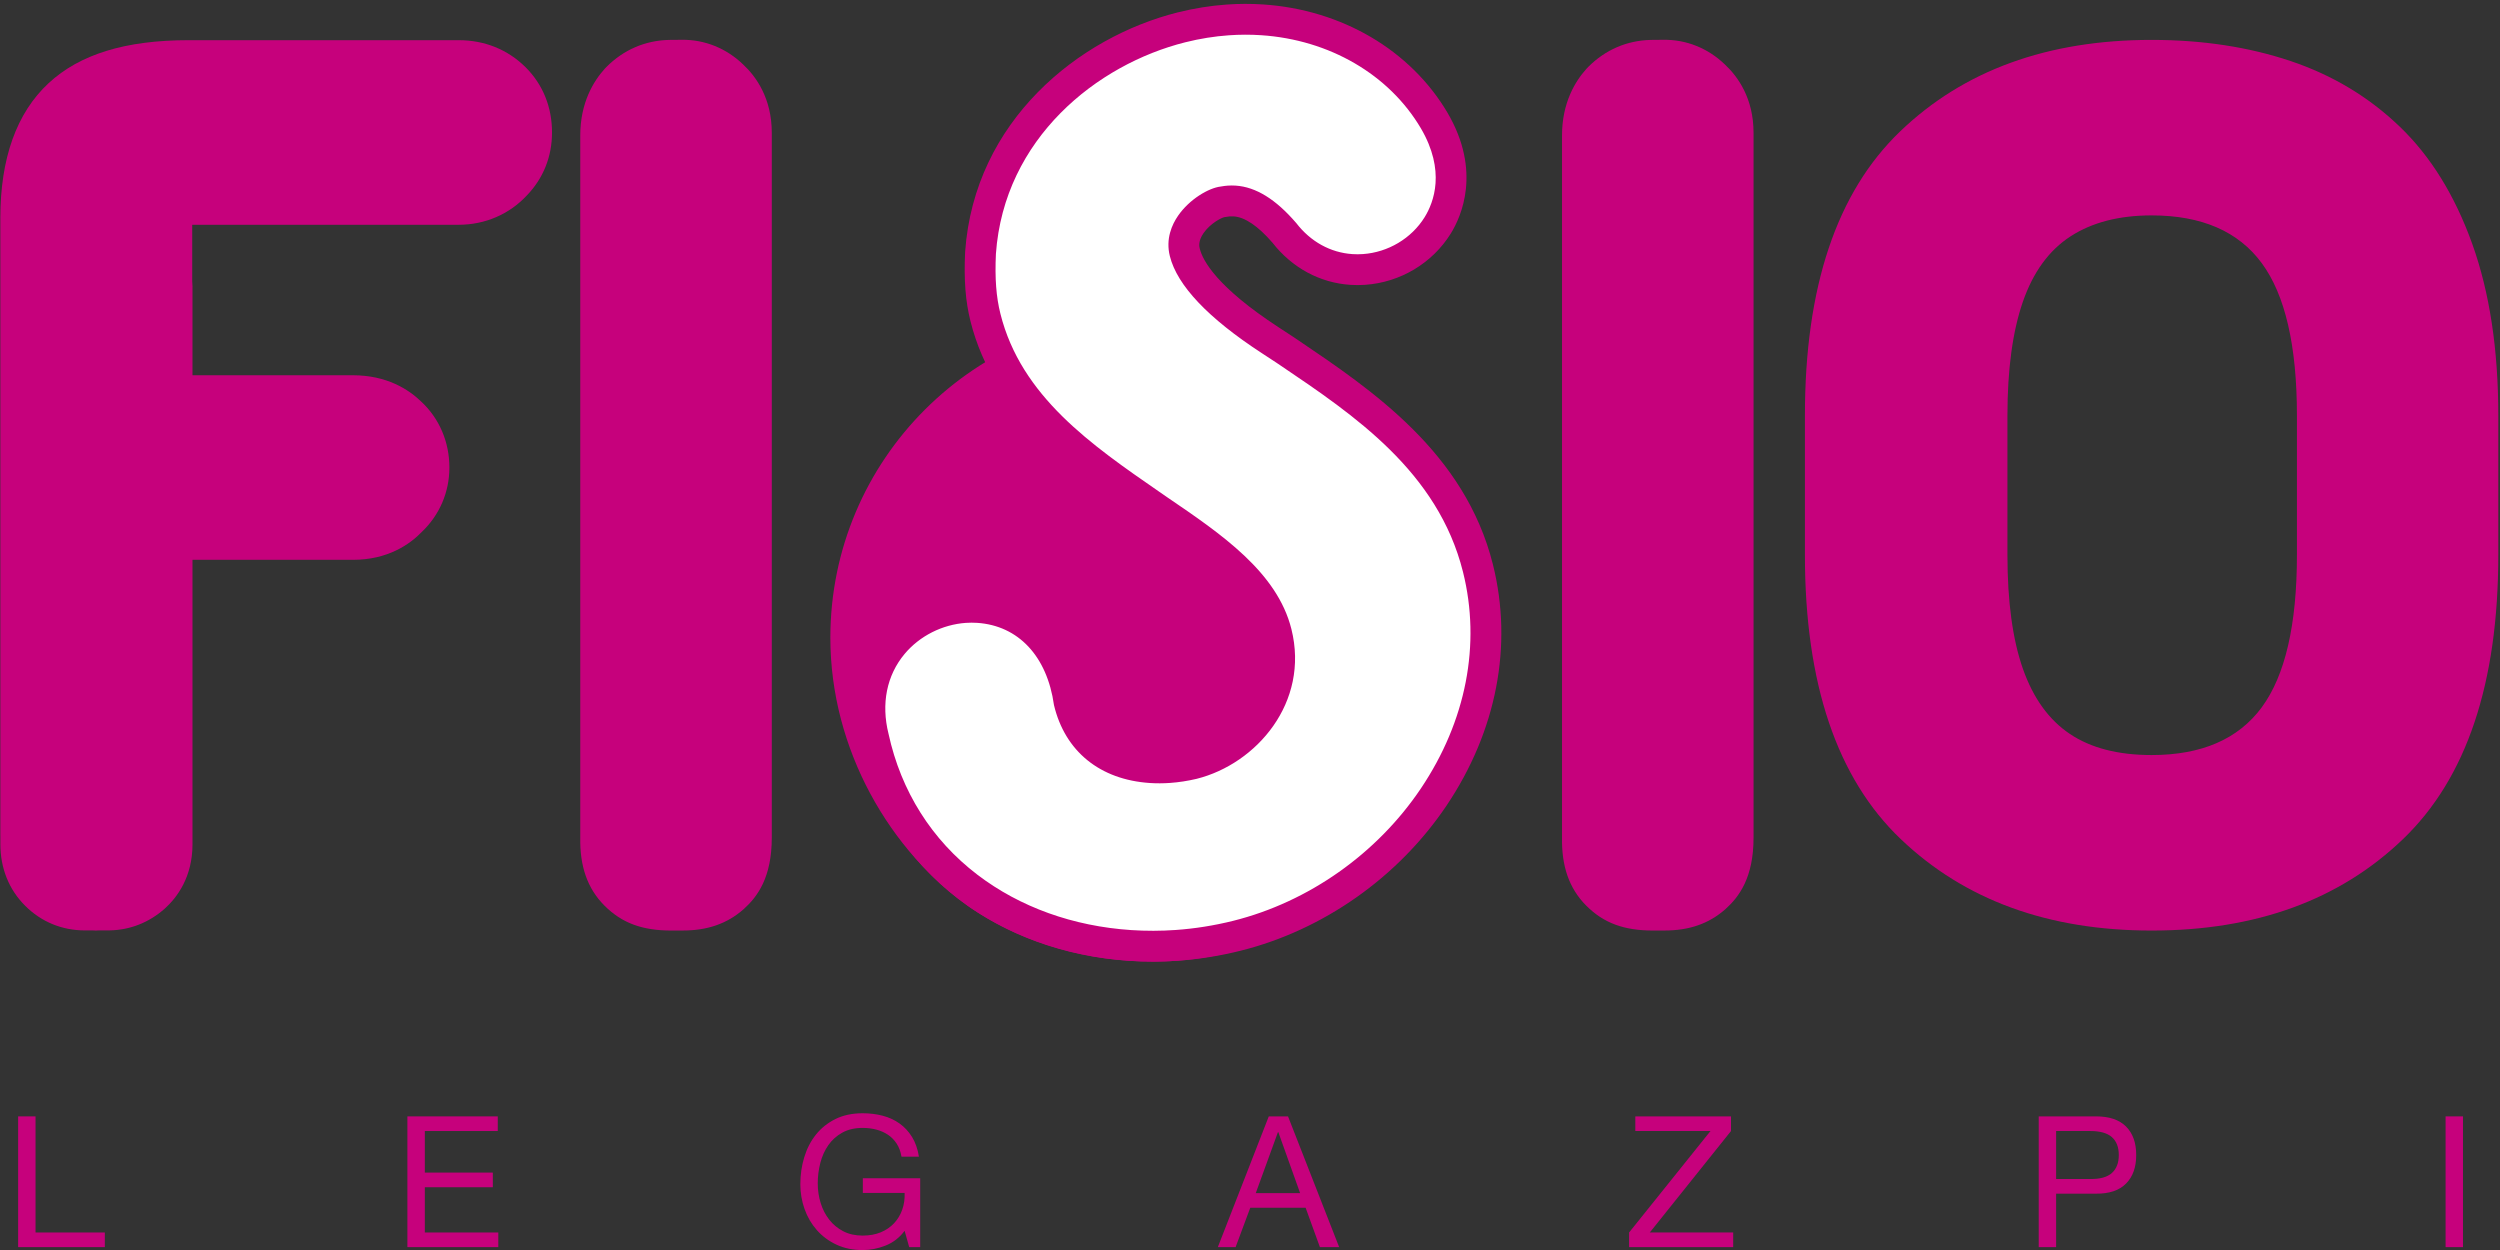 <?xml version="1.0" encoding="UTF-8"?>
<svg width="250px" height="125px" viewBox="0 0 250 125" version="1.1" xmlns="http://www.w3.org/2000/svg" xmlns:xlink="http://www.w3.org/1999/xlink">
    <rect x="0" y="0" width="250" height="125" fill="#333333" stroke="none"/>
    <!-- Generator: Sketch 40 (33762) - http://www.bohemiancoding.com/sketch -->
    <title>LOGO FISIO LEGAZPI 2015 Copy</title>
    <desc>Created with Sketch.</desc>
    <defs></defs>
    <g id="Page-1" stroke="none" stroke-width="1" fill="none" fill-rule="evenodd">
        <g id="LOGO-FISIO-LEGAZPI-2015-Copy">
            <path d="M52.583,6.749 L52.531,6.698 C50.753,4.945 48.449,4.018 45.863,4.018 L18.852,4.018 C12.555,4.018 7.979,5.423 4.864,8.315 C1.659,11.288 0.034,15.826 0.034,21.802 L0.034,83.519 C0.034,83.54 0.037,83.56 0.038,83.582 L0.038,84.419 C0.038,86.828 0.894,88.956 2.511,90.572 C4.128,92.189 6.2,93.042 8.502,93.042 L9.314,93.042 C9.402,93.045 9.488,93.054 9.578,93.054 C9.671,93.054 9.76,93.045 9.853,93.042 C10.413,93.041 10.942,93.041 10.972,93.04 C13.016,92.998 14.911,92.251 16.474,90.864 C17.74,89.723 19.25,87.678 19.25,84.419 L19.25,55.983 L35.295,55.983 C38.765,55.983 40.978,54.441 42.18,53.192 C43.959,51.5 44.939,49.213 44.939,46.753 C44.939,44.178 43.921,41.82 42.094,40.134 C40.858,38.943 38.676,37.526 35.295,37.526 L19.25,37.526 L19.25,28.631 C19.25,28.458 19.23,28.3 19.222,28.133 L19.222,22.477 L45.863,22.477 C48.502,22.477 50.931,21.428 52.683,19.544 C54.33,17.841 55.202,15.664 55.202,13.248 C55.202,10.714 54.297,8.467 52.583,6.749" id="Fill-1" fill="#C6017C"></path>
            <path d="M229.693,55.496 L229.693,41.548 C229.693,34.574 228.52,29.496 226.175,26.313 C223.829,23.131 220.157,21.54 215.162,21.54 C211.919,21.54 209.221,22.236 207.066,23.627 C204.912,25.018 203.319,27.2 202.288,30.172 C201.259,33.145 200.744,36.937 200.744,41.548 L200.744,55.496 C200.744,60.146 201.259,63.938 202.288,66.873 C203.319,69.808 204.883,71.98 206.98,73.389 C209.077,74.799 211.806,75.505 215.162,75.505 C220.157,75.505 223.829,73.914 226.175,70.732 C228.52,67.549 229.693,62.47 229.693,55.496 L229.693,55.496 Z M249.83,55.496 C249.83,68.34 246.656,77.811 240.305,83.907 C233.955,90.005 225.573,93.055 215.162,93.055 C204.824,93.055 196.462,90.005 190.074,83.907 C183.686,77.811 180.492,68.34 180.492,55.496 L180.492,41.548 C180.492,28.705 183.666,19.235 190.018,13.137 C196.367,7.04 204.749,3.99 215.162,3.99 C220.234,3.99 224.867,4.696 229.063,6.106 C233.259,7.516 236.902,9.707 239.991,12.68 C243.081,15.651 245.493,19.559 247.228,24.398 C248.963,29.238 249.83,34.955 249.83,41.548 L249.83,55.496 Z" id="Fill-3" fill="#C6017C"></path>
            <path d="M172.504,6.463 C170.81,4.819 168.619,3.943 166.323,3.98 C166.211,3.982 165.183,3.986 165.071,3.991 C162.689,4.051 160.543,4.971 158.824,6.692 L158.637,6.89 C157.526,8.123 156.202,10.278 156.202,13.545 L156.202,83.765 C156.154,86.58 156.889,88.831 158.631,90.571 C160.372,92.313 162.412,93.055 165.319,93.055 C165.386,93.055 166.371,93.052 166.439,93.052 C168.87,93.055 170.874,92.394 172.558,90.901 C173.922,89.672 175.355,87.752 175.355,83.765 L175.355,13.277 C175.355,9.838 173.787,7.657 172.504,6.463" id="Fill-5" fill="#C6017C"></path>
            <path d="M74.329,6.463 C72.635,4.819 70.443,3.943 68.147,3.98 C68.036,3.982 67.007,3.986 66.896,3.991 C64.513,4.051 62.367,4.971 60.648,6.692 L60.461,6.89 C59.35,8.123 58.026,10.278 58.026,13.545 L58.026,83.765 C57.979,86.58 58.713,88.831 60.456,90.571 C62.197,92.313 64.237,93.055 67.144,93.055 C67.211,93.055 68.196,93.052 68.263,93.052 C70.694,93.055 72.699,92.394 74.382,90.901 C75.746,89.672 77.179,87.752 77.179,83.765 L77.179,13.277 C77.179,9.838 75.612,7.657 74.329,6.463" id="Fill-7" fill="#C6017C"></path>
            <path d="M83.035,63.775 C83.035,45.958 97.491,31.514 115.322,31.514 C133.154,31.514 147.609,45.958 147.609,63.775 C147.609,81.592 133.154,96.161 115.322,96.161 C108.661,96.161 102.29,94.295 97.149,90.842 C89,85.197 83.035,74.937 83.035,63.775" id="Fill-9" fill="#C6017C"></path>
            <path d="M117.678,94.535 C116.133,94.644 114.569,94.647 113.029,94.546 C106.904,94.142 101.294,92.119 96.803,88.696 C91.941,84.989 88.671,79.809 87.347,73.713 C86.481,70.259 87.162,66.937 89.276,64.406 C91.053,62.28 93.676,60.947 96.474,60.751 C96.922,60.719 97.372,60.719 97.815,60.748 C102.632,61.066 106.113,64.693 106.915,70.219 C107.878,74.156 110.778,76.479 115.09,76.764 C115.673,76.801 116.277,76.799 116.885,76.756 C117.678,76.7 118.493,76.576 119.307,76.384 C121.981,75.716 124.453,74.005 126.069,71.697 C127.307,69.932 128.584,67.037 127.642,63.279 C126.357,58.146 121.016,54.512 115.85,50.998 L115.073,50.46 C108.035,45.6 100.755,40.574 98.545,31.752 C98.083,29.904 97.93,27.92 98.05,25.318 C98.924,12.96 108.781,5.077 118.163,2.731 C119.696,2.348 121.25,2.099 122.784,1.991 C123.927,1.911 125.077,1.908 126.202,1.983 C133.555,2.468 139.993,6.236 143.425,12.062 C146.311,16.998 144.881,20.741 143.773,22.531 C142.194,25.083 139.438,26.733 136.403,26.946 C135.985,26.975 135.561,26.976 135.145,26.948 C132.514,26.775 130.132,25.474 128.433,23.285 C126.673,21.246 125.045,20.204 123.459,20.099 C123.27,20.086 123.077,20.086 122.885,20.1 C122.719,20.112 122.552,20.133 122.386,20.164 L122.327,20.174 L122.246,20.184 C121.535,20.267 119.997,21.119 119.08,22.443 C118.446,23.359 118.244,24.299 118.481,25.24 C118.919,26.993 120.756,29.938 127.02,34.022 L128.492,34.986 L128.911,35.268 C136.516,40.402 145.141,46.222 147.794,56.813 C149.714,64.476 148.141,72.608 143.367,79.709 C138.771,86.544 131.6,91.599 123.693,93.577 C121.714,94.071 119.691,94.394 117.678,94.535 L117.678,94.535 Z" id="Fill-11" fill="#FFFFFF"></path>
            <path d="M122.675,0.454 L122.675,0.454 C121.051,0.568 119.407,0.832 117.789,1.236 C107.867,3.717 97.441,12.081 96.514,25.171 L96.512,25.208 L96.51,25.246 C96.382,28.005 96.548,30.127 97.049,32.127 C99.4,41.512 107.261,46.939 114.197,51.729 L114.965,52.26 C119.91,55.624 125.003,59.09 126.147,63.652 C127.518,69.126 123.473,73.742 118.932,74.889 C118.205,75.058 117.48,75.17 116.777,75.22 C116.238,75.258 115.705,75.259 115.192,75.225 C112.668,75.059 109.46,74.001 108.43,69.921 C107.496,63.676 103.48,59.577 97.916,59.21 C97.405,59.176 96.883,59.178 96.366,59.214 C93.153,59.44 90.137,60.972 88.093,63.418 C85.664,66.324 84.868,70.111 85.85,74.087 C87.259,80.523 90.722,85.999 95.868,89.921 C100.6,93.529 106.499,95.66 112.927,96.084 C114.537,96.19 116.172,96.186 117.785,96.073 C119.889,95.925 122.002,95.588 124.067,95.071 C132.34,93.003 139.841,87.716 144.648,80.568 C149.668,73.1 151.317,64.531 149.29,56.44 C146.494,45.276 137.222,39.018 129.773,33.99 L129.374,33.721 L129.356,33.709 L129.338,33.697 L127.867,32.734 C121.71,28.719 120.281,26.081 119.977,24.866 C119.93,24.682 119.791,24.126 120.349,23.32 C121.022,22.348 122.126,21.775 122.453,21.711 L122.55,21.7 L122.64,21.684 C122.774,21.659 122.885,21.645 122.993,21.637 C123.116,21.629 123.239,21.629 123.357,21.637 C124.488,21.711 125.795,22.594 127.241,24.263 C129.212,26.785 131.979,28.284 135.043,28.486 C135.529,28.519 136.023,28.518 136.511,28.483 C140.04,28.236 143.245,26.314 145.085,23.342 C146.124,21.664 148.172,17.128 144.759,11.289 C141.062,5.014 134.166,0.963 126.305,0.445 C125.109,0.366 123.888,0.368 122.675,0.454 M122.891,3.529 C123.968,3.453 125.04,3.45 126.102,3.52 C132.943,3.971 138.921,7.456 142.095,12.843 C144.573,17.08 143.387,20.225 142.462,21.721 C141.139,23.856 138.795,25.233 136.295,25.408 C135.947,25.433 135.597,25.434 135.246,25.411 C133.05,25.266 131.056,24.165 129.63,22.311 C127.576,19.922 125.59,18.695 123.56,18.561 C123.302,18.544 123.039,18.545 122.776,18.563 C122.555,18.579 122.332,18.607 122.109,18.648 L122.091,18.651 L122.07,18.654 C120.872,18.793 118.951,19.92 117.812,21.566 C117.195,22.458 116.551,23.884 116.985,25.614 C117.72,28.552 120.813,31.815 126.177,35.312 L127.647,36.275 L128.046,36.544 C135.425,41.524 143.789,47.169 146.298,57.188 C148.11,64.422 146.615,72.114 142.087,78.849 C137.701,85.372 130.86,90.196 123.319,92.082 C121.419,92.556 119.497,92.862 117.568,92.998 C116.09,93.102 114.608,93.106 113.13,93.009 C107.309,92.625 101.987,90.71 97.739,87.471 C93.172,83.989 90.098,79.112 88.854,73.386 C88.1,70.375 88.67,67.537 90.46,65.394 C91.97,63.587 94.242,62.453 96.583,62.288 C96.958,62.262 97.336,62.261 97.713,62.285 C101.843,62.558 104.714,65.632 105.398,70.509 C106.498,75.132 109.992,77.971 114.989,78.301 C115.645,78.344 116.314,78.341 116.993,78.294 C117.87,78.232 118.762,78.096 119.66,77.884 C125.649,76.386 130.975,70.234 129.139,62.904 C127.711,57.202 122.125,53.403 116.719,49.725 L115.95,49.193 C109.146,44.494 102.11,39.637 100.042,31.378 C99.617,29.683 99.478,27.84 99.591,25.389 C100.409,13.838 109.696,6.437 118.538,4.226 C119.989,3.863 121.444,3.63 122.891,3.529" id="Fill-13" fill="#C6017C"></path>
            <polygon id="Fill-15" fill="#C6017C" points="3.554 111.638 3.554 123.248 10.481 123.248 10.481 124.713 1.813 124.713 1.813 111.638"></polygon>
            <polygon id="Fill-17" fill="#C6017C" points="49.776 111.638 49.776 113.102 42.482 113.102 42.482 117.259 49.281 117.259 49.281 118.724 42.482 118.724 42.482 123.248 49.831 123.248 49.831 124.713 40.74 124.713 40.74 111.638"></polygon>
            <path d="M88.556,124.557 C87.798,124.856 87.035,125.006 86.266,125.006 C85.287,125.006 84.414,124.825 83.645,124.465 C82.875,124.105 82.221,123.62 81.684,123.009 C81.146,122.399 80.736,121.698 80.456,120.904 C80.174,120.11 80.034,119.286 80.034,118.431 C80.034,117.479 80.165,116.573 80.428,115.712 C80.691,114.851 81.081,114.098 81.601,113.45 C82.121,112.804 82.768,112.288 83.544,111.903 C84.319,111.519 85.226,111.326 86.266,111.326 C86.974,111.326 87.643,111.409 88.272,111.573 C88.901,111.738 89.463,111.998 89.958,112.352 C90.453,112.706 90.868,113.154 91.204,113.698 C91.54,114.241 91.769,114.897 91.892,115.666 L90.15,115.666 C90.065,115.165 89.906,114.735 89.674,114.375 C89.442,114.015 89.155,113.719 88.813,113.487 C88.47,113.256 88.082,113.082 87.649,112.964 C87.215,112.849 86.753,112.791 86.266,112.791 C85.471,112.791 84.79,112.95 84.222,113.268 C83.653,113.585 83.189,114.003 82.829,114.522 C82.468,115.041 82.202,115.633 82.032,116.298 C81.86,116.964 81.775,117.644 81.775,118.34 C81.775,119.024 81.873,119.679 82.068,120.309 C82.263,120.937 82.551,121.493 82.93,121.975 C83.309,122.457 83.776,122.842 84.332,123.129 C84.887,123.416 85.532,123.559 86.266,123.559 C86.949,123.559 87.554,123.449 88.079,123.23 C88.605,123.009 89.048,122.707 89.408,122.323 C89.768,121.938 90.04,121.486 90.224,120.968 C90.407,120.449 90.486,119.891 90.462,119.292 L86.283,119.292 L86.283,117.827 L92.02,117.827 L92.02,124.713 L90.92,124.713 L90.462,123.083 C89.949,123.766 89.314,124.257 88.556,124.557" id="Fill-19" fill="#C6017C"></path>
            <path d="M130.012,119.311 L127.832,113.213 L127.795,113.213 L125.577,119.311 L130.012,119.311 Z M128.802,111.638 L133.916,124.713 L131.991,124.713 L130.562,120.775 L125.027,120.775 L123.561,124.713 L121.783,124.713 L126.878,111.638 L128.802,111.638 Z" id="Fill-21" fill="#C6017C"></path>
            <polygon id="Fill-23" fill="#C6017C" points="171.048 113.103 163.533 113.103 163.533 111.638 173.1 111.638 173.1 113.103 164.98 123.248 173.319 123.248 173.319 124.713 162.91 124.713 162.91 123.248"></polygon>
            <path d="M209.02,117.901 C210.011,117.912 210.735,117.711 211.193,117.296 C211.651,116.881 211.88,116.282 211.88,115.502 C211.88,114.72 211.651,114.125 211.193,113.716 C210.735,113.307 210.011,113.102 209.02,113.102 L205.612,113.102 L205.612,117.901 L209.02,117.901 Z M209.607,111.638 C210.927,111.638 211.926,111.977 212.604,112.653 C213.282,113.332 213.621,114.281 213.621,115.502 C213.621,116.723 213.282,117.675 212.604,118.359 C211.926,119.042 210.927,119.378 209.607,119.366 L205.612,119.366 L205.612,124.713 L203.871,124.713 L203.871,111.638 L209.607,111.638 Z" id="Fill-25" fill="#C6017C"></path>
            <polygon id="Fill-27" fill="#C6017C" points="246.299 124.713 244.558 124.713 244.558 111.638 246.299 111.638"></polygon>
        </g>
    </g>
</svg>